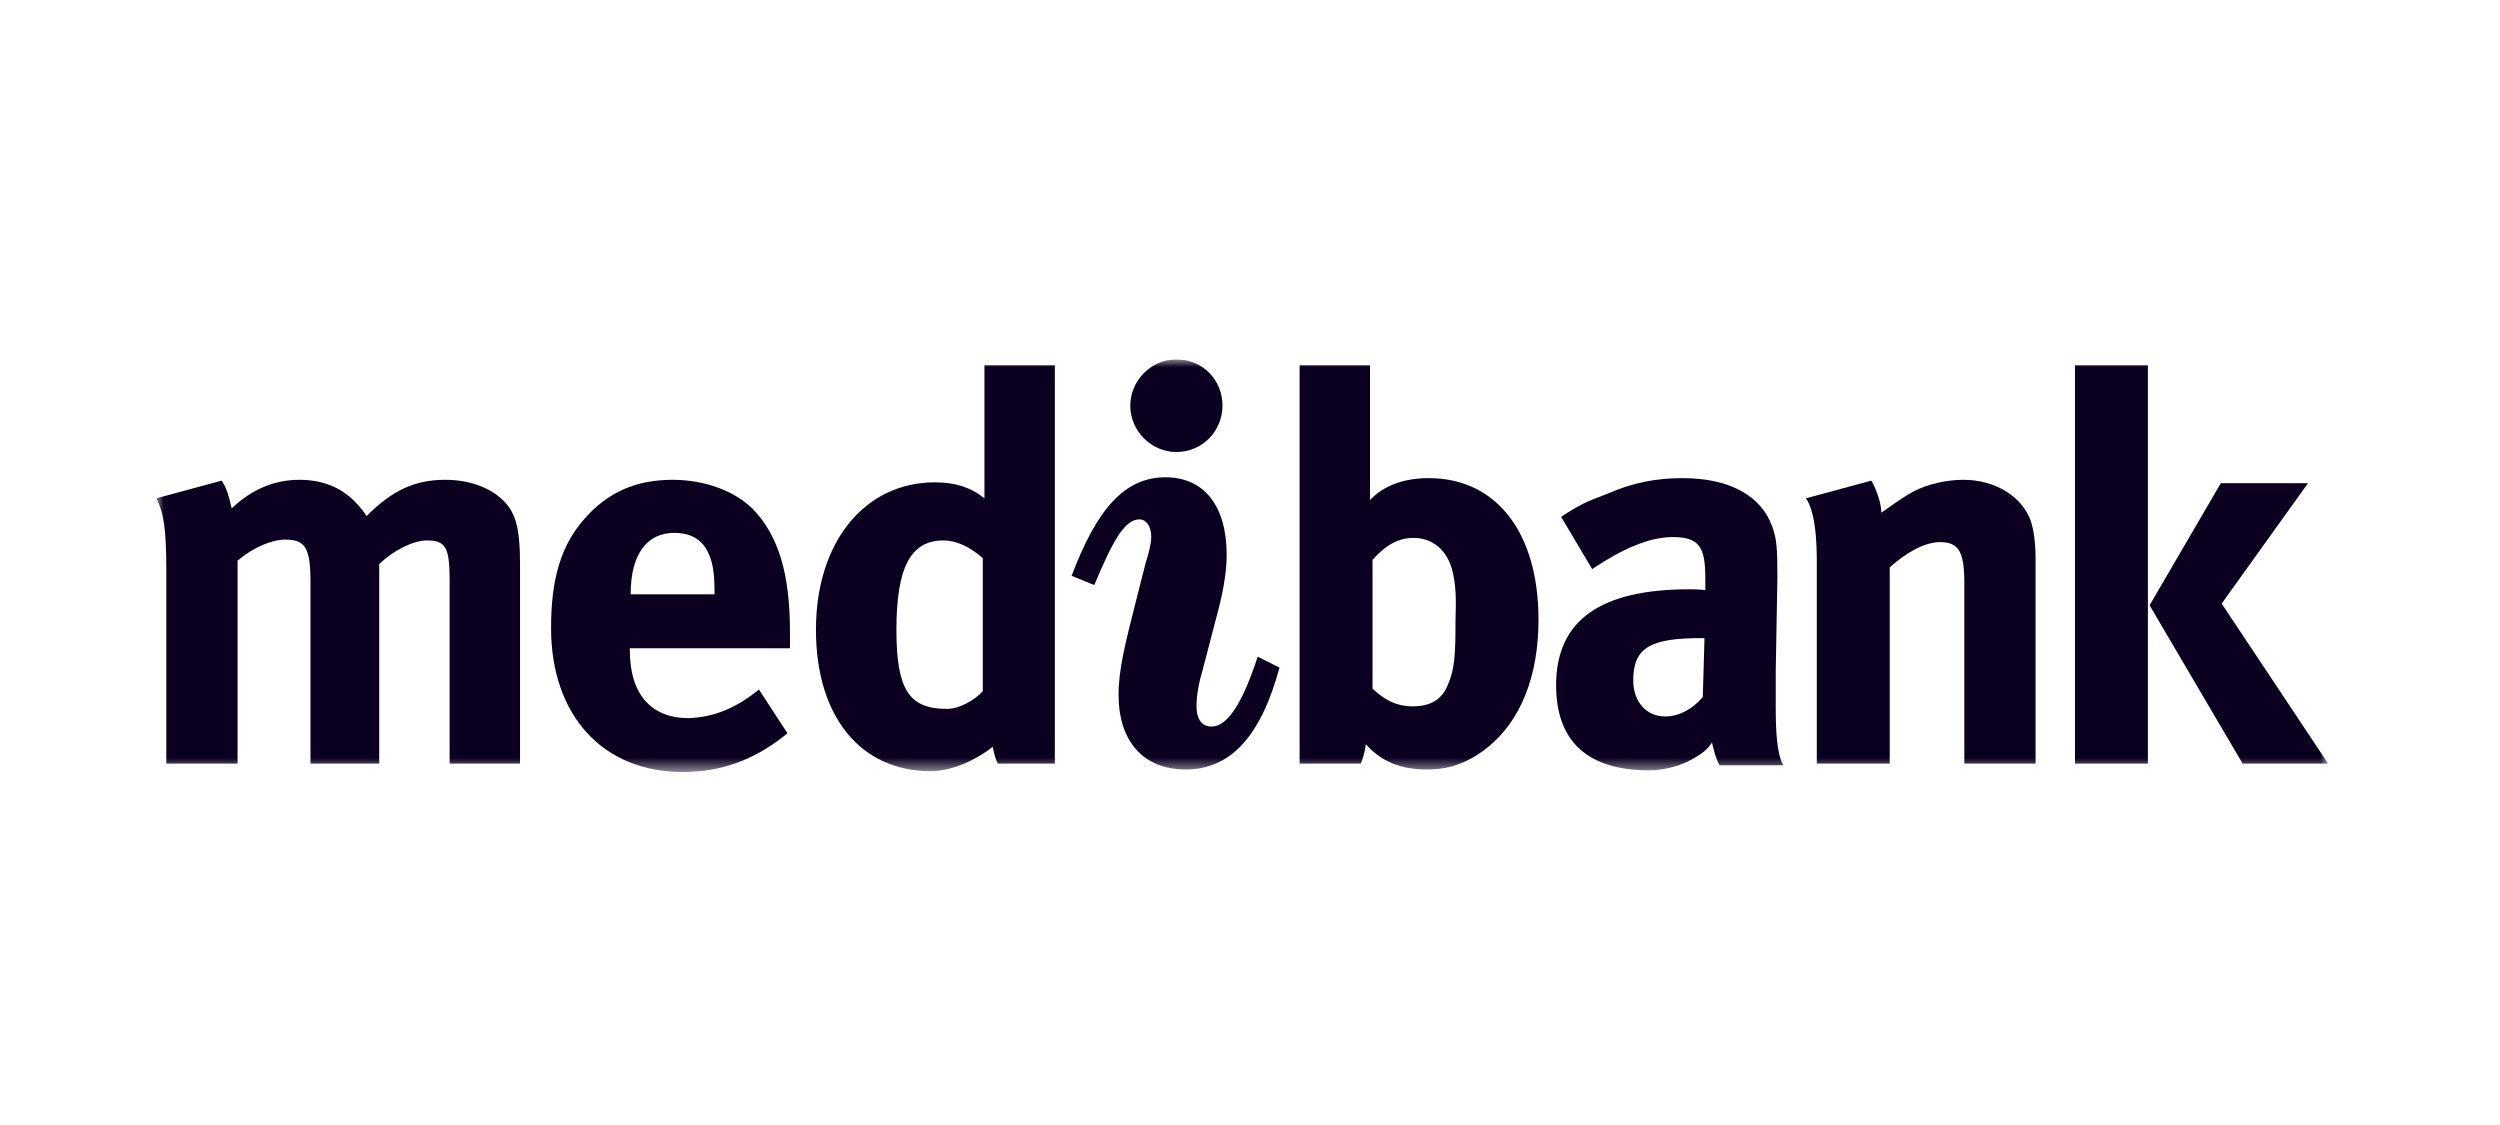 <svg width="160" height="72" viewBox="0 0 160 72" fill="none" xmlns="http://www.w3.org/2000/svg">
<g clip-path="url(#clip0_1800_38)">
<mask id="mask0_1800_38" style="mask-type:luminance" maskUnits="userSpaceOnUse" x="10" y="23" width="139" height="27">
<path d="M149 23H10V49.41H149V23Z" fill="white"/>
</mask>
<g mask="url(#mask0_1800_38)">
<path d="M40.365 38.038H45.729V37.822C45.729 36.474 45.568 35.774 45.193 35.127C44.764 34.426 44.066 34.103 43.154 34.103C41.384 34.103 40.365 35.504 40.365 37.984V38.038ZM48.573 44.128L50.397 46.931C48.358 48.602 46.212 49.41 43.691 49.41C38.594 49.41 35.268 45.799 35.268 40.193C35.268 37.014 35.912 34.858 37.468 33.133C38.916 31.516 40.686 30.707 43.047 30.707C45.086 30.707 47.017 31.408 48.197 32.594C49.806 34.265 50.557 36.69 50.557 40.409V41.487H40.311V41.649C40.311 44.398 41.652 45.961 44.066 45.961C45.676 45.907 47.124 45.314 48.573 44.128Z" fill="#0C0020"/>
</g>
<mask id="mask1_1800_38" style="mask-type:luminance" maskUnits="userSpaceOnUse" x="10" y="23" width="139" height="27">
<path d="M149 23H10V49.41H149V23Z" fill="white"/>
</mask>
<g mask="url(#mask1_1800_38)">
<path d="M142.133 30.923H147.713L142.187 38.63L149 48.871H143.528L137.573 38.738L142.133 30.923ZM132.799 23.377H137.466V48.871H132.799V23.377Z" fill="#0C0020"/>
</g>
<mask id="mask2_1800_38" style="mask-type:luminance" maskUnits="userSpaceOnUse" x="10" y="23" width="139" height="27">
<path d="M149 23H10V49.41H149V23Z" fill="white"/>
</mask>
<g mask="url(#mask2_1800_38)">
<path d="M109.569 47.524C109.301 47.901 109.087 48.17 108.175 48.655C107.692 48.925 106.673 49.302 105.546 49.302C101.576 49.302 99.591 47.416 99.591 43.858C99.591 39.654 102.488 37.714 108.121 37.714C108.443 37.714 108.657 37.714 109.14 37.768V37.014C109.14 35.019 108.765 34.373 107.048 34.373C105.546 34.373 103.829 35.127 101.898 36.421L99.913 33.079C101.04 32.324 101.522 32.109 102.81 31.624C104.527 30.869 106.029 30.6 107.692 30.6C110.696 30.6 112.735 31.732 113.432 33.726C113.7 34.48 113.754 35.019 113.754 36.96L113.647 42.942C113.647 43.05 113.647 45.26 113.647 45.206C113.647 46.661 113.7 48.224 114.129 48.979H110.052C109.784 48.548 109.569 47.524 109.569 47.524ZM109.087 40.84H108.872C105.653 40.84 104.527 41.433 104.527 43.535C104.527 44.937 105.385 45.853 106.565 45.853C107.424 45.853 108.282 45.422 108.979 44.613L109.087 40.84Z" fill="#0C0020"/>
</g>
<mask id="mask3_1800_38" style="mask-type:luminance" maskUnits="userSpaceOnUse" x="10" y="23" width="139" height="27">
<path d="M149 23H10V49.41H149V23Z" fill="white"/>
</mask>
<g mask="url(#mask3_1800_38)">
<path d="M28.776 48.871V37.121C28.776 35.019 28.508 34.588 27.328 34.588C26.47 34.588 25.236 35.181 24.27 36.097V48.871H19.871V37.283C19.871 35.073 19.549 34.534 18.262 34.534C17.403 34.534 16.223 35.019 15.204 35.882V48.871H10.644V36.474C10.644 33.887 10.483 32.809 10 31.893L14.184 30.761C14.506 31.246 14.614 31.624 14.828 32.54C16.062 31.354 17.511 30.707 19.174 30.707C20.622 30.707 21.856 31.192 22.768 32.163C22.983 32.378 23.251 32.702 23.465 33.025C25.128 31.354 26.577 30.707 28.508 30.707C29.903 30.707 31.191 31.139 31.995 31.839C33.015 32.702 33.283 33.726 33.283 36.205V48.871H28.776Z" fill="#0C0020"/>
</g>
<mask id="mask4_1800_38" style="mask-type:luminance" maskUnits="userSpaceOnUse" x="10" y="23" width="139" height="27">
<path d="M149 23H10V49.41H149V23Z" fill="white"/>
</mask>
<g mask="url(#mask4_1800_38)">
<path d="M75.289 23C76.952 23 78.239 24.294 78.239 25.964C78.239 27.581 76.952 28.929 75.289 28.929C73.679 28.929 72.338 27.581 72.338 25.964C72.338 24.347 73.679 23 75.289 23ZM73.679 34.373C73.679 33.672 73.357 33.241 72.928 33.241C71.963 33.241 71.212 34.642 70.031 37.445L68.583 36.852C70.192 32.594 71.963 30.546 74.591 30.546C77.059 30.546 78.507 32.378 78.507 35.504C78.507 36.744 78.239 38.091 77.81 39.654L76.952 42.942C76.63 44.02 76.576 44.775 76.576 45.206C76.576 46.068 76.952 46.499 77.542 46.499C78.561 46.499 79.527 44.99 80.492 42.026L81.887 42.727C80.707 47.092 78.776 49.248 75.879 49.248C73.196 49.248 71.587 47.47 71.587 44.451C71.587 42.781 72.07 41.002 72.606 38.846L73.304 36.097C73.518 35.397 73.679 34.804 73.679 34.373Z" fill="#0C0020"/>
</g>
<mask id="mask5_1800_38" style="mask-type:luminance" maskUnits="userSpaceOnUse" x="10" y="23" width="139" height="27">
<path d="M149 23H10V49.41H149V23Z" fill="white"/>
</mask>
<g mask="url(#mask5_1800_38)">
<path d="M115.578 31.893L119.762 30.761C119.977 31.085 120.406 32.109 120.406 32.809C121.479 32.055 121.694 31.893 122.445 31.462C123.357 30.977 124.591 30.707 125.664 30.707C127.649 30.707 129.365 31.732 129.955 33.294C130.17 33.941 130.277 34.75 130.277 35.828V48.871H125.717V37.283C125.717 35.289 125.342 34.696 124.161 34.696C123.196 34.696 122.016 35.343 120.943 36.313V48.871H116.275V35.935C116.275 33.187 115.846 32.27 115.578 31.893Z" fill="#0C0020"/>
</g>
<mask id="mask6_1800_38" style="mask-type:luminance" maskUnits="userSpaceOnUse" x="10" y="23" width="139" height="27">
<path d="M149 23H10V49.41H149V23Z" fill="white"/>
</mask>
<g mask="url(#mask6_1800_38)">
<path d="M62.896 35.72C62.038 34.965 61.18 34.588 60.375 34.588C58.283 34.588 57.371 36.313 57.371 40.301C57.371 44.128 58.175 45.368 60.589 45.368C61.448 45.368 62.413 44.775 62.896 44.236V35.72ZM63.862 48.871C63.647 48.494 63.54 47.793 63.54 47.793C62.521 48.602 60.965 49.356 59.57 49.356C55.064 49.356 52.221 45.853 52.221 40.301C52.221 34.696 55.332 30.869 59.838 30.869C61.126 30.869 62.145 31.192 63.004 31.893V23.377H67.51V48.871H63.862Z" fill="#0C0020"/>
</g>
<mask id="mask7_1800_38" style="mask-type:luminance" maskUnits="userSpaceOnUse" x="10" y="23" width="139" height="27">
<path d="M149 23H10V49.41H149V23Z" fill="white"/>
</mask>
<g mask="url(#mask7_1800_38)">
<path d="M92.992 36.69C92.67 35.181 91.651 34.426 90.471 34.426C89.237 34.426 88.432 35.181 87.842 35.828V44.074C88.432 44.613 89.183 45.206 90.417 45.206C91.544 45.206 92.295 44.775 92.67 43.805C93.1 42.834 93.153 41.864 93.153 39.708C93.207 38.145 93.153 37.445 92.992 36.69ZM87.681 23.377V32.001C88.593 31.031 89.934 30.6 91.436 30.6C95.782 30.6 98.464 34.103 98.464 39.654C98.464 43.266 97.338 46.122 95.192 47.847C93.958 48.817 92.778 49.248 91.329 49.248C89.666 49.248 88.432 48.763 87.413 47.631C87.413 47.631 87.359 48.224 87.091 48.871H83.175V42.349V23.377H87.681Z" fill="#0C0020"/>
</g>
</g>
<defs>
<clipPath id="clip0_1800_38">
<rect width="139" height="26.41" fill="white" transform="translate(10 23)"/>
</clipPath>
</defs>
</svg>
